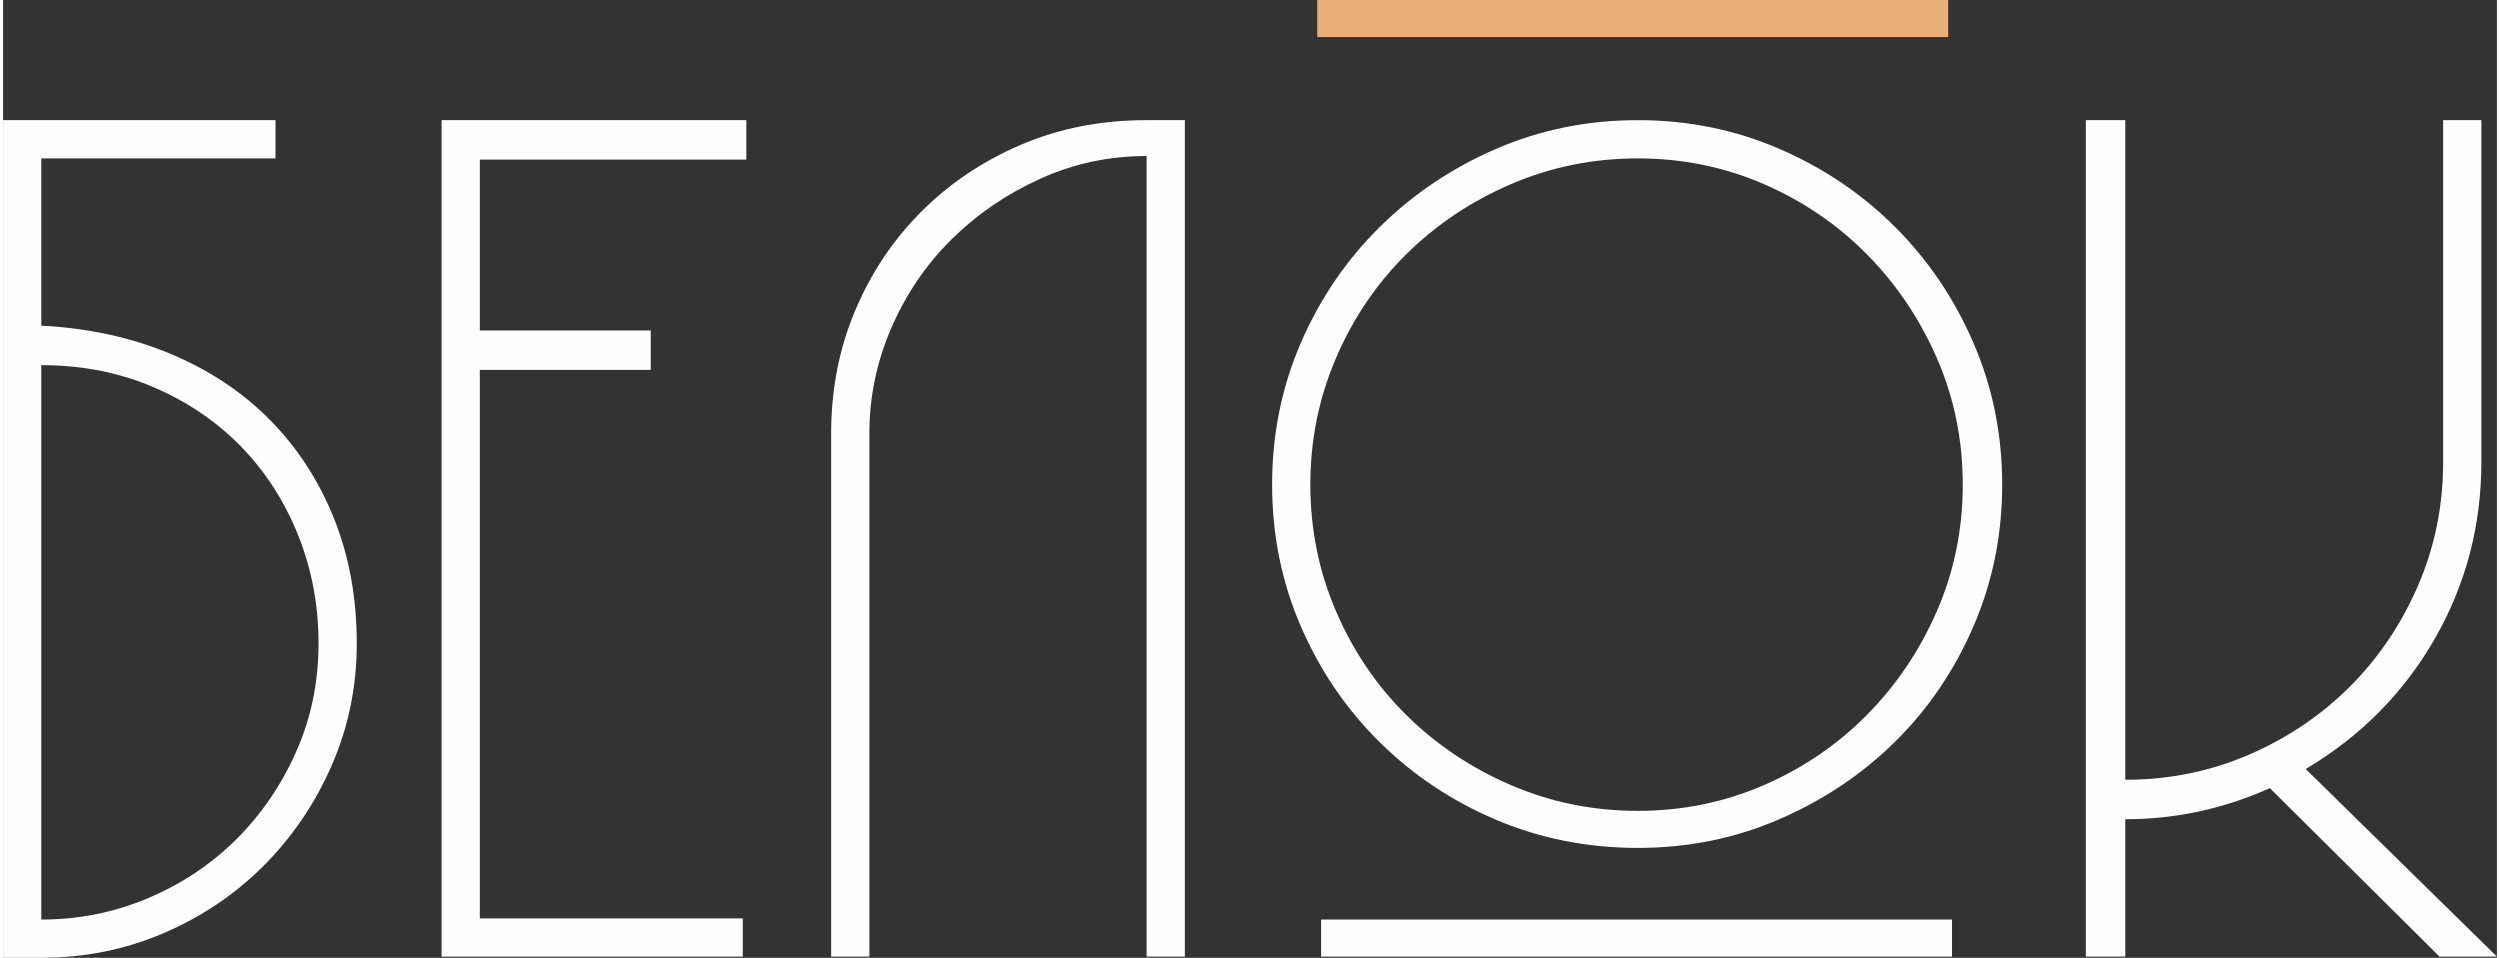 <?xml version="1.0" encoding="UTF-8"?> <svg xmlns="http://www.w3.org/2000/svg" xmlns:xlink="http://www.w3.org/1999/xlink" xmlns:xodm="http://www.corel.com/coreldraw/odm/2003" xml:space="preserve" width="462px" height="177px" version="1.0" style="shape-rendering:geometricPrecision; text-rendering:geometricPrecision; image-rendering:optimizeQuality; fill-rule:evenodd; clip-rule:evenodd" viewBox="0 0 461.83 177.37"><rect x="0" y="0" width="461.83" height="177.37" fill="#333333" stroke="none"/> <defs> <style type="text/css"> .fil0 {fill:#FEFEFE;fill-rule:nonzero} .fil1 {fill:#E9AF77;fill-rule:nonzero} </style> </defs> <g id="Слой_x0020_1">  <g id="_1521187512176"> <path class="fil0" d="M7.08 29.33l0 30.98c8.71,0.45 16.67,2.18 23.9,5.2 7.23,3.03 13.39,7.12 18.48,12.29 5.09,5.16 9.03,11.24 11.84,18.25 2.8,7.01 4.2,14.72 4.2,23.13 0,7.96 -1.55,15.49 -4.64,22.57 -3.1,7.08 -7.31,13.27 -12.62,18.59 -5.31,5.31 -11.51,9.47 -18.59,12.5 -7.08,3.02 -14.6,4.53 -22.57,4.53l-7.08 0 0 -155.12 50.45 0 0 7.08 -43.37 0zm0 140.96c6.93,0 13.54,-1.33 19.81,-3.98 6.27,-2.66 11.73,-6.31 16.37,-10.95 4.65,-4.65 8.34,-10.07 11.07,-16.27 2.73,-6.19 4.09,-12.83 4.09,-19.91 0,-7.09 -1.25,-13.76 -3.76,-20.03 -2.51,-6.27 -6.01,-11.73 -10.51,-16.37 -4.5,-4.65 -9.92,-8.34 -16.27,-11.07 -6.34,-2.73 -13.27,-4.09 -20.8,-4.09l0 102.67zm130.56 -140.73l-49.35 0 0 31.64 31.65 0 0 7.3 -31.65 0 0 101.57 48.69 0 0 7.08 -55.77 0 0 -154.9 56.43 0 0 7.31zm81.21 -7.31l0 154.9 -7.08 0 0 -148.26c-6.93,0 -13.5,1.4 -19.69,4.21 -6.2,2.8 -11.66,6.52 -16.38,11.17 -4.72,4.65 -8.44,10.11 -11.17,16.38 -2.73,6.27 -4.1,12.79 -4.1,19.58l0 96.92 -7.08 0 0 -96.92c0,-8.11 1.48,-15.67 4.43,-22.68 2.95,-7.01 7.04,-13.13 12.28,-18.37 5.24,-5.24 11.4,-9.37 18.48,-12.39 7.08,-3.03 14.82,-4.54 23.23,-4.54l7.08 0zm16.16 67.49c0,-9.29 1.77,-18.03 5.31,-26.22 3.54,-8.19 8.41,-15.34 14.6,-21.46 6.2,-6.12 13.39,-10.96 21.58,-14.5 8.19,-3.54 16.93,-5.31 26.22,-5.31 9.3,0 18.04,1.77 26.22,5.31 8.19,3.54 15.35,8.38 21.47,14.5 6.12,6.12 10.95,13.27 14.49,21.46 3.54,8.19 5.31,16.93 5.31,26.22 0,9.3 -1.77,18.04 -5.31,26.23 -3.54,8.19 -8.37,15.3 -14.49,21.35 -6.12,6.05 -13.28,10.84 -21.47,14.39 -8.18,3.54 -16.92,5.31 -26.22,5.31 -9.29,0 -18.03,-1.74 -26.22,-5.2 -8.19,-3.47 -15.38,-8.27 -21.58,-14.39 -6.19,-6.12 -11.06,-13.27 -14.6,-21.46 -3.54,-8.19 -5.31,-16.93 -5.31,-26.23zm7.08 0c0,8.27 1.58,16.09 4.76,23.46 3.17,7.38 7.52,13.79 13.05,19.25 5.53,5.46 11.99,9.78 19.36,12.95 7.38,3.17 15.2,4.76 23.46,4.76 8.26,0 16.04,-1.59 23.35,-4.76 7.3,-3.17 13.68,-7.53 19.14,-13.06 5.46,-5.53 9.77,-11.95 12.94,-19.25 3.17,-7.3 4.76,-15.08 4.76,-23.35 0,-8.26 -1.59,-16.04 -4.76,-23.34 -3.17,-7.3 -7.48,-13.72 -12.94,-19.25 -5.46,-5.53 -11.84,-9.89 -19.14,-13.06 -7.31,-3.17 -15.09,-4.76 -23.35,-4.76 -8.26,0 -16.08,1.59 -23.46,4.76 -7.37,3.17 -13.83,7.49 -19.36,12.95 -5.53,5.46 -9.88,11.87 -13.05,19.25 -3.18,7.38 -4.76,15.19 -4.76,23.45zm1.99 80.55l116.84 0 0 6.86 -116.84 0 0 -6.86zm217.75 6.86l-10.63 0 -31.42 -31.2c-8.56,3.84 -17.48,5.76 -26.77,5.76l0 25.44 -7.31 0 0 -154.9 7.31 0 0 122.15c8.11,0 15.74,-1.55 22.9,-4.64 7.15,-3.1 13.39,-7.31 18.7,-12.62 5.31,-5.31 9.51,-11.54 12.61,-18.7 3.1,-7.15 4.65,-14.79 4.65,-22.9l0 -63.29 7.08 0 0 63.29c0,11.8 -2.88,22.72 -8.63,32.75 -5.76,10.03 -13.72,18.07 -23.9,24.12l35.41 34.74z"></path> <polygon class="fil1" points="360.21,6.86 243.37,6.86 243.37,0 360.21,0 "></polygon> </g> </g> </svg> 